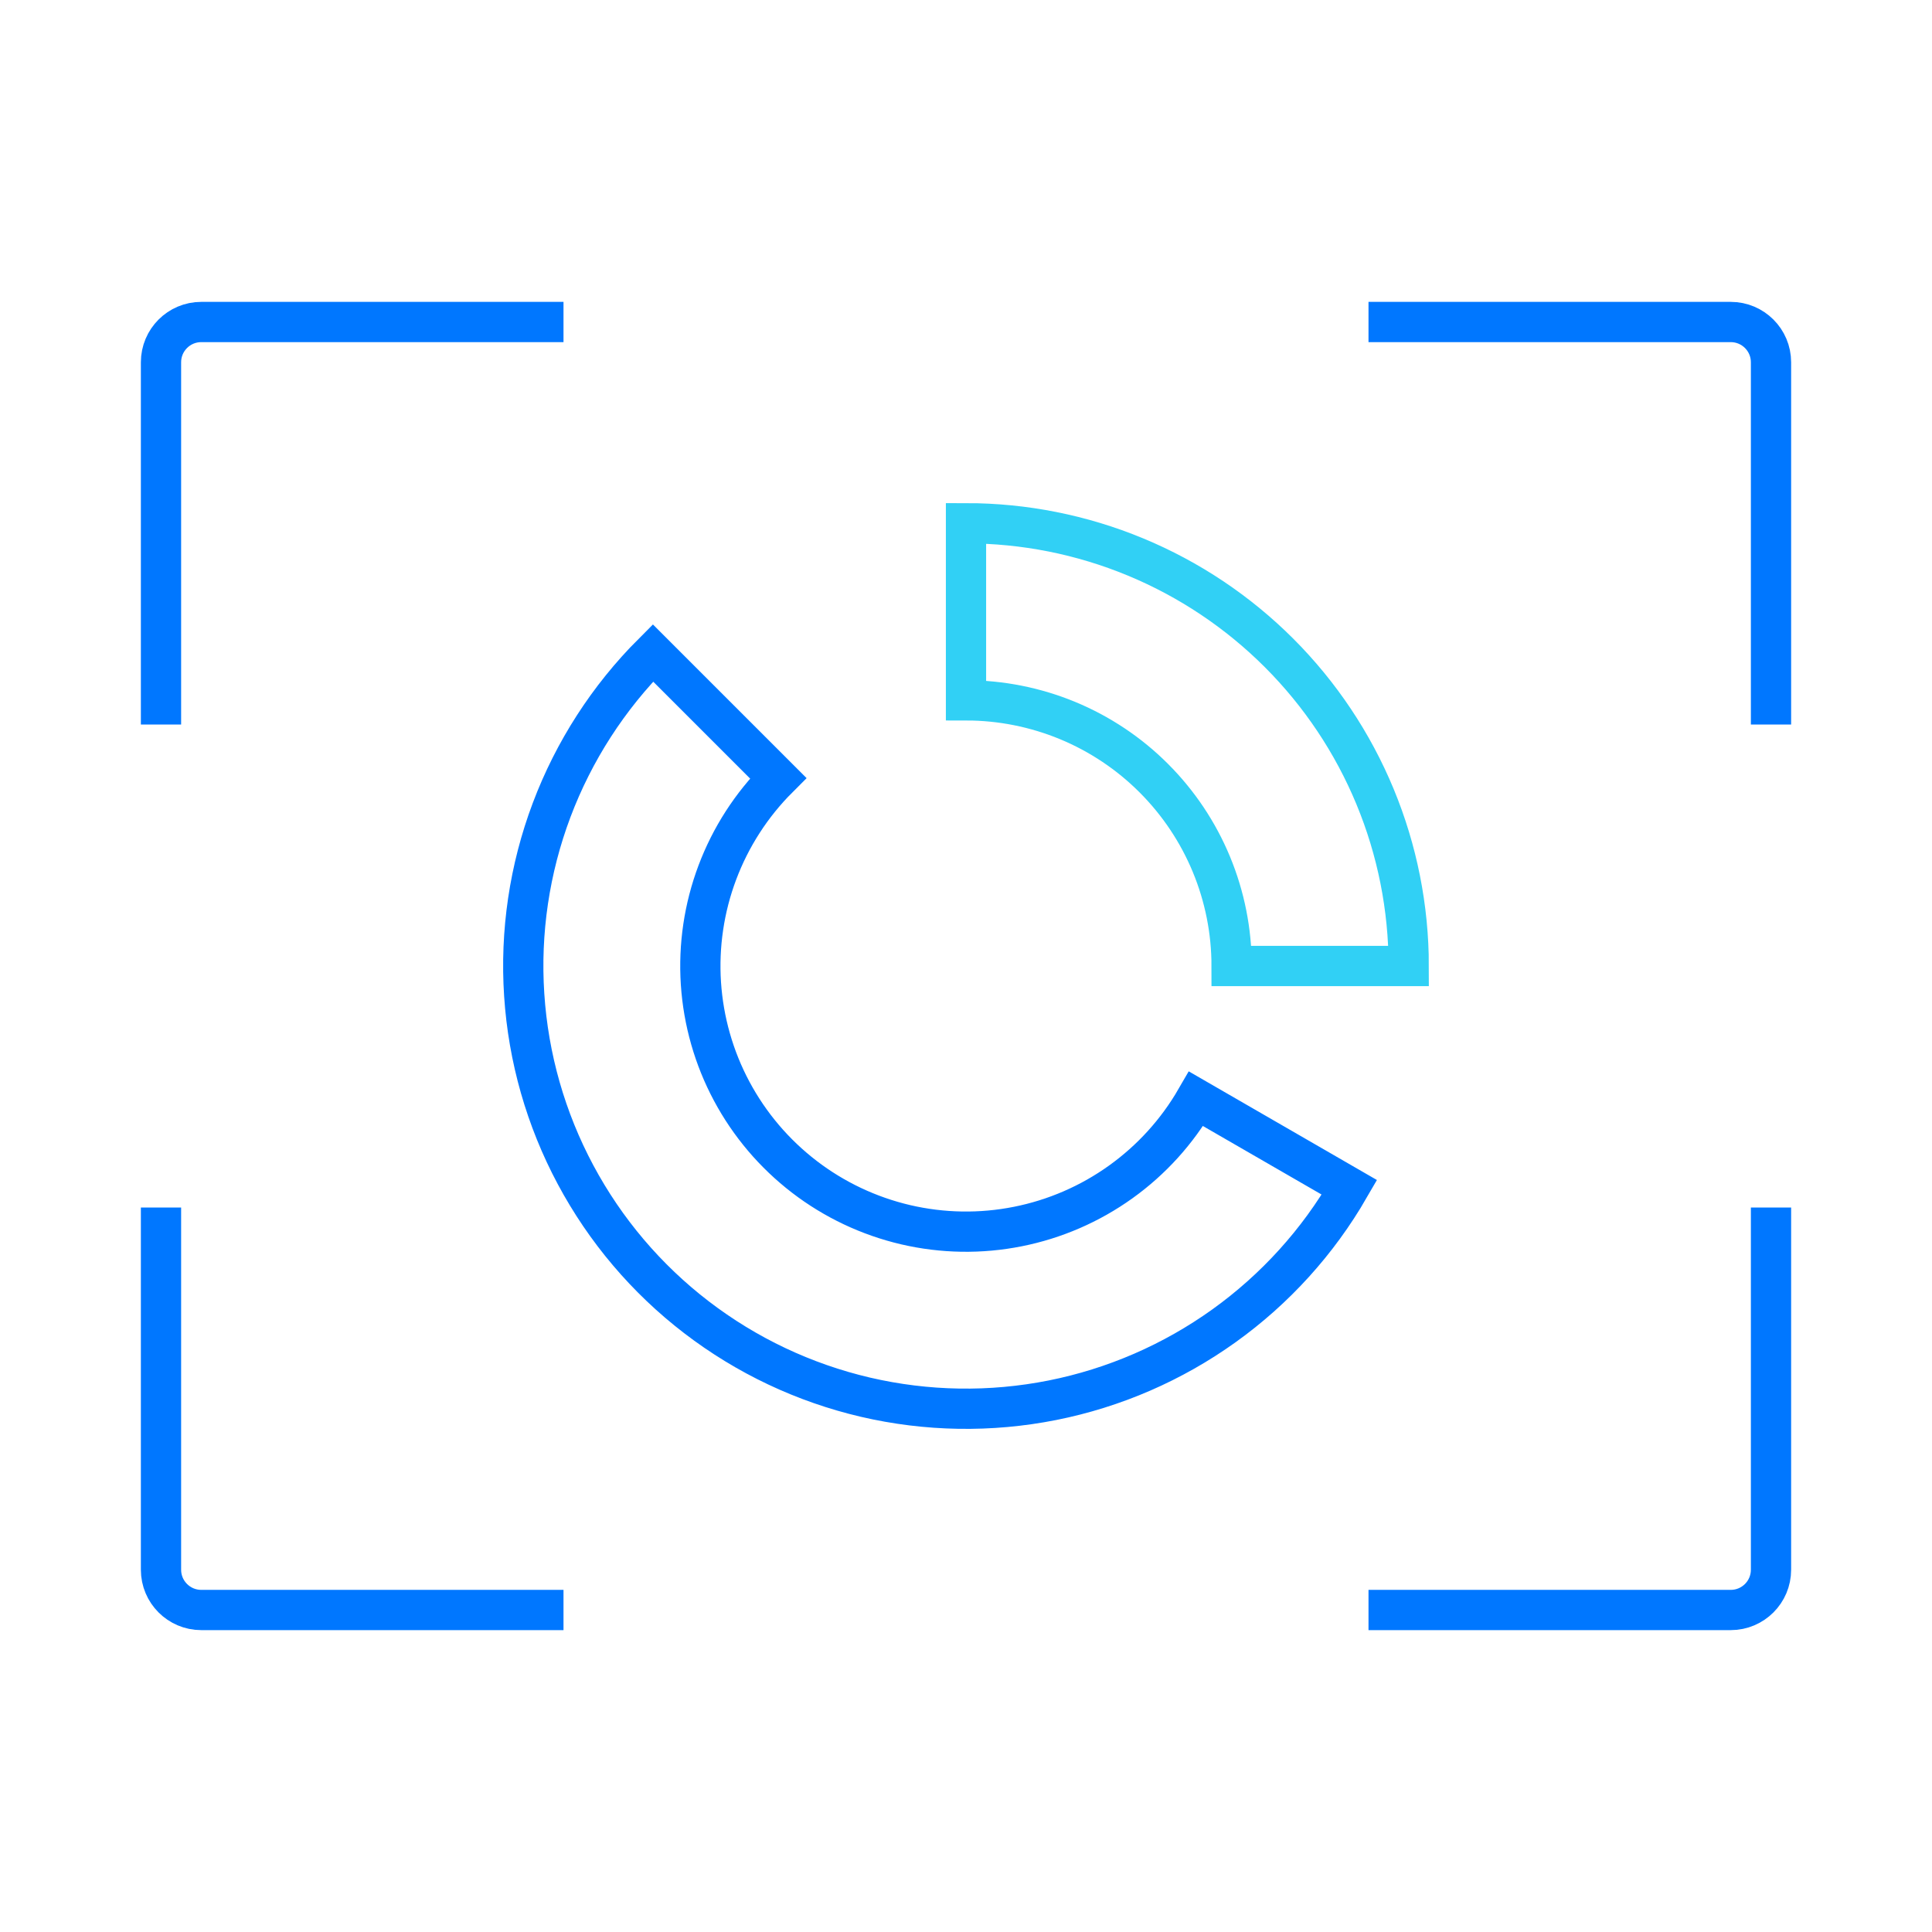 <svg width="48" height="48" viewBox="0 0 48 48" fill="none" xmlns="http://www.w3.org/2000/svg">
<g id="&#230;&#152;&#147;&#232;&#175;&#134;_&#232;&#189;&#175;&#228;&#187;&#182;&#230;&#136;&#144;&#229;&#136;&#134;&#229;&#136;&#134;&#230;&#158;&#144;_hover">
<path id="Vector" d="M44 30L44 39C44 39.552 43.552 40 43 40L34 40" stroke="#0077FF" stroke-miterlimit="10"/>
<path id="Vector_2" d="M14 40L5 40C4.448 40 4 39.552 4 39L4 30" stroke="#0077FF" stroke-miterlimit="10"/>
<path id="Vector_3" d="M34 8H43C43.552 8 44 8.448 44 9V18" stroke="#0077FF" stroke-miterlimit="10"/>
<path id="Vector_4" d="M4 18L4 9C4 8.448 4.448 8 5 8L14 8" stroke="#0077FF" stroke-miterlimit="10"/>
<path id="Ellipse" d="M33.526 29.5C32.743 30.856 31.68 32.029 30.407 32.941C29.134 33.853 27.682 34.483 26.146 34.789C24.61 35.094 23.027 35.068 21.502 34.713C19.977 34.357 18.546 33.68 17.304 32.727C16.061 31.774 15.037 30.566 14.299 29.185C13.561 27.805 13.126 26.282 13.024 24.719C12.921 23.157 13.153 21.591 13.705 20.125C14.257 18.66 15.115 17.329 16.222 16.222L19.333 19.333C18.669 19.997 18.154 20.796 17.823 21.675C17.492 22.554 17.353 23.494 17.414 24.432C17.476 25.369 17.736 26.283 18.179 27.111C18.622 27.94 19.237 28.664 19.982 29.236C20.727 29.808 21.586 30.214 22.501 30.428C23.416 30.641 24.366 30.657 25.288 30.473C26.209 30.29 27.081 29.912 27.844 29.365C28.608 28.818 29.246 28.114 29.716 27.3L33.526 29.5Z" stroke="#0077FF"/>
<path id="Ellipse_2" d="M24 13C25.444 13 26.875 13.284 28.209 13.837C29.544 14.39 30.756 15.2 31.778 16.222C32.799 17.243 33.609 18.456 34.162 19.79C34.715 21.125 34.999 22.555 34.999 24L30.599 24C30.599 23.133 30.429 22.275 30.097 21.474C29.765 20.673 29.279 19.946 28.666 19.333C28.054 18.72 27.326 18.234 26.525 17.902C25.724 17.571 24.866 17.4 24 17.4L24 13Z" stroke="#31D0F5" stroke-miterlimit="10"/>
</g>
</svg>
